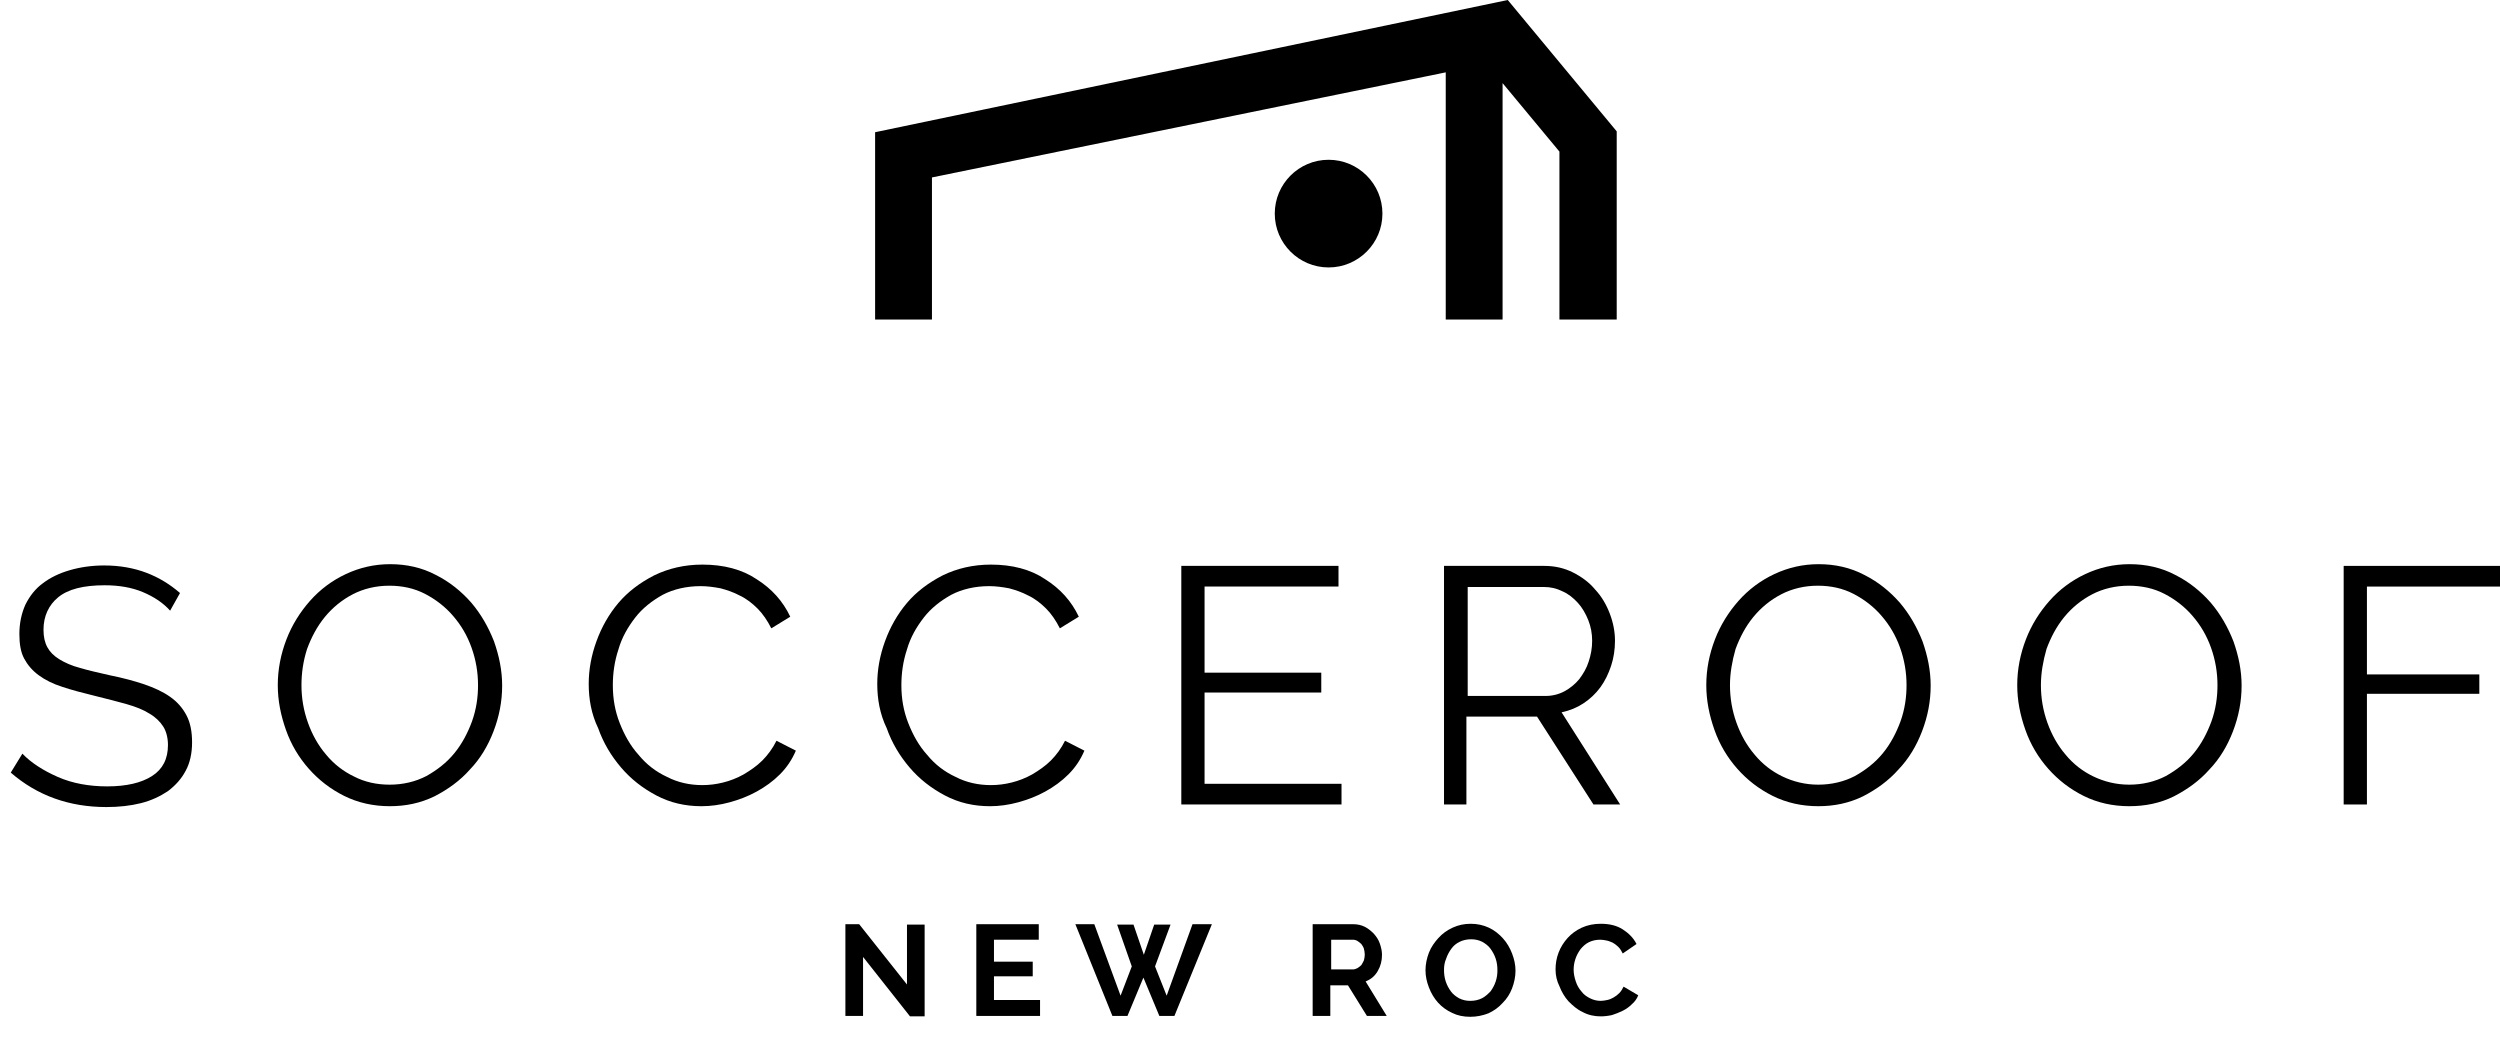 <?xml version="1.0" encoding="utf-8"?>
<!-- Generator: Adobe Illustrator 27.9.0, SVG Export Plug-In . SVG Version: 6.00 Build 0)  -->
<svg version="1.1" id="Layer_2_00000159428108935544926280000000266131391042366339_"
	 xmlns="http://www.w3.org/2000/svg" xmlns:xlink="http://www.w3.org/1999/xlink" x="0px" y="0px" width="580.5px" height="242.8px"
	 viewBox="0 0 580.5 242.8" style="enable-background:new 0 0 580.5 242.8;" xml:space="preserve">
<style type="text/css">
	.st0{enable-background:new    ;}
</style>
<g id="logo_clean">
	<g>
		<g class="st0">
			<path d="M200.4,222.2v13.7h-4.1v-21.3h3.2l11.1,14v-13.9h4.1v21.3h-3.4L200.4,222.2z"/>
			<path d="M241.5,232.3v3.6h-14.8v-21.3h14.5v3.6h-10.4v5.1h9v3.4h-9v5.5H241.5z"/>
		</g>
		<g class="st0">
			<path d="M259.4,214.7h3.8l2.4,7l2.4-7h3.8l-3.6,9.7l2.7,6.8l6-16.6h4.5l-8.7,21.3h-3.5l-3.7-8.9l-3.7,8.9h-3.5l-8.6-21.3h4.4
				l6.1,16.6l2.6-6.8L259.4,214.7z"/>
		</g>
		<g class="st0">
		</g>
		<g class="st0">
			<path d="M304.8,235.9v-21.3h9.4c1,0,1.9,0.2,2.7,0.6s1.5,1,2.1,1.6c0.6,0.7,1.1,1.4,1.4,2.3c0.3,0.9,0.5,1.7,0.5,2.6
				c0,1.4-0.3,2.6-1,3.8s-1.6,1.9-2.8,2.4l4.9,8h-4.6l-4.4-7.1h-4.1v7.1H304.8z M308.9,225.1h5.2c0.4,0,0.7-0.1,1.1-0.3
				c0.3-0.2,0.6-0.4,0.9-0.7c0.2-0.3,0.4-0.7,0.6-1.1c0.1-0.4,0.2-0.9,0.2-1.3c0-0.5-0.1-1-0.2-1.4s-0.4-0.8-0.6-1.1
				c-0.3-0.3-0.6-0.5-0.9-0.7s-0.7-0.3-1.1-0.3h-5V225.1z"/>
		</g>
		<g class="st0">
			<path d="M341.4,236.1c-1.6,0-3-0.3-4.2-0.9c-1.3-0.6-2.4-1.4-3.3-2.4c-0.9-1-1.6-2.2-2.1-3.5c-0.5-1.3-0.8-2.6-0.8-4
				c0-1.4,0.3-2.8,0.8-4.1c0.5-1.3,1.3-2.4,2.2-3.4c0.9-1,2-1.8,3.3-2.4c1.3-0.6,2.7-0.9,4.2-0.9c1.5,0,2.9,0.3,4.2,0.9
				c1.3,0.6,2.4,1.5,3.3,2.5c0.9,1,1.6,2.2,2.1,3.5c0.5,1.3,0.8,2.6,0.8,4c0,1.4-0.3,2.8-0.8,4.1c-0.5,1.3-1.2,2.4-2.2,3.4
				c-0.9,1-2,1.8-3.3,2.4C344.3,235.8,342.9,236.1,341.4,236.1z M335.3,225.2c0,0.9,0.1,1.8,0.4,2.7c0.3,0.9,0.7,1.6,1.2,2.3
				c0.5,0.7,1.2,1.2,1.9,1.6c0.8,0.4,1.6,0.6,2.6,0.6c1,0,1.9-0.2,2.7-0.6c0.8-0.4,1.4-1,2-1.6c0.5-0.7,0.9-1.4,1.2-2.3
				c0.3-0.9,0.4-1.7,0.4-2.6c0-0.9-0.1-1.8-0.4-2.7c-0.3-0.9-0.7-1.6-1.2-2.3c-0.5-0.7-1.2-1.2-1.9-1.6c-0.8-0.4-1.6-0.6-2.6-0.6
				c-1,0-1.9,0.2-2.7,0.6c-0.8,0.4-1.4,0.9-1.9,1.6c-0.5,0.7-0.9,1.4-1.2,2.3C335.4,223.5,335.3,224.4,335.3,225.2z"/>
			<path d="M361.2,225.1c0-1.3,0.2-2.6,0.7-3.9c0.5-1.3,1.2-2.4,2.1-3.4c0.9-1,2-1.8,3.3-2.4c1.3-0.6,2.8-0.9,4.4-0.9
				c2,0,3.7,0.4,5.1,1.3c1.4,0.9,2.5,2,3.2,3.4l-3.2,2.2c-0.3-0.6-0.6-1.1-1-1.5c-0.4-0.4-0.8-0.7-1.3-1c-0.5-0.2-0.9-0.4-1.4-0.5
				s-1-0.2-1.5-0.2c-1,0-1.9,0.2-2.7,0.6c-0.8,0.4-1.4,1-1.9,1.6c-0.5,0.7-0.9,1.4-1.2,2.3c-0.3,0.9-0.4,1.7-0.4,2.5
				c0,0.9,0.2,1.8,0.5,2.7s0.7,1.6,1.3,2.3c0.5,0.7,1.2,1.2,2,1.6c0.8,0.4,1.6,0.6,2.5,0.6c0.5,0,1-0.1,1.5-0.2
				c0.5-0.1,1-0.3,1.5-0.6c0.5-0.3,0.9-0.6,1.3-1c0.4-0.4,0.7-0.9,1-1.5l3.4,2c-0.3,0.8-0.8,1.5-1.5,2.1c-0.6,0.6-1.3,1.1-2.1,1.5
				s-1.6,0.7-2.5,1c-0.9,0.2-1.8,0.3-2.6,0.3c-1.5,0-2.9-0.3-4.2-1c-1.3-0.6-2.3-1.5-3.3-2.5c-0.9-1-1.6-2.2-2.1-3.5
				C361.5,227.8,361.2,226.5,361.2,225.1z"/>
		</g>
		<g class="st0">
			<path d="M39.5,141.8c-1.6-1.8-3.7-3.2-6.3-4.3c-2.6-1.1-5.6-1.6-8.9-1.6c-4.9,0-8.5,0.9-10.8,2.8c-2.2,1.8-3.4,4.4-3.4,7.5
				c0,1.7,0.3,3,0.9,4.1c0.6,1.1,1.5,2,2.8,2.8c1.3,0.8,2.9,1.5,4.8,2c2,0.6,4.3,1.1,6.9,1.7c3,0.6,5.6,1.3,8,2.1
				c2.3,0.8,4.3,1.7,6,2.9c1.7,1.2,2.9,2.6,3.8,4.3c0.9,1.7,1.3,3.8,1.3,6.3c0,2.5-0.5,4.8-1.5,6.6c-1,1.9-2.4,3.4-4.1,4.7
				c-1.8,1.2-3.9,2.2-6.3,2.8c-2.4,0.6-5.1,0.9-8,0.9c-8.7,0-16.1-2.7-22.2-8l2.7-4.4c2,2.1,4.8,3.9,8.2,5.4
				c3.4,1.5,7.3,2.2,11.5,2.2c4.4,0,7.9-0.8,10.4-2.4c2.5-1.6,3.7-4,3.7-7.2c0-1.7-0.4-3.2-1.1-4.3s-1.8-2.2-3.2-3
				c-1.4-0.9-3.2-1.6-5.3-2.2s-4.5-1.2-7.3-1.9c-2.9-0.7-5.5-1.4-7.6-2.1c-2.2-0.7-4-1.6-5.5-2.7c-1.5-1.1-2.6-2.4-3.4-3.9
				c-0.8-1.5-1.1-3.4-1.1-5.7c0-2.5,0.5-4.8,1.4-6.8c1-2,2.3-3.7,4.1-5c1.7-1.3,3.8-2.3,6.2-3s5.1-1.1,8-1.1c3.6,0,6.9,0.6,9.8,1.7
				c2.9,1.1,5.5,2.7,7.8,4.7L39.5,141.8z"/>
			<path d="M90.5,187.2c-3.8,0-7.4-0.8-10.6-2.4c-3.2-1.6-5.9-3.7-8.2-6.3c-2.3-2.6-4.1-5.6-5.3-9c-1.2-3.4-1.9-6.8-1.9-10.4
				c0-3.7,0.7-7.2,2-10.6c1.3-3.4,3.2-6.4,5.5-9c2.3-2.6,5.1-4.7,8.3-6.2c3.2-1.5,6.6-2.3,10.3-2.3c3.8,0,7.4,0.8,10.6,2.5
				c3.2,1.6,5.9,3.8,8.2,6.4c2.3,2.7,4,5.7,5.3,9c1.2,3.4,1.9,6.8,1.9,10.3c0,3.7-0.7,7.2-2,10.6c-1.3,3.4-3.1,6.4-5.5,8.9
				c-2.3,2.6-5.1,4.6-8.2,6.2C97.6,186.5,94.2,187.2,90.5,187.2z M70,159.1c0,3,0.5,5.9,1.5,8.7c1,2.8,2.4,5.3,4.2,7.4
				c1.8,2.2,4,3.9,6.5,5.1c2.5,1.3,5.3,1.9,8.3,1.9c3.1,0,6-0.7,8.5-2c2.5-1.4,4.7-3.1,6.5-5.3c1.8-2.2,3.1-4.7,4.1-7.4
				c1-2.8,1.4-5.6,1.4-8.4c0-3-0.5-5.9-1.5-8.7c-1-2.8-2.4-5.2-4.3-7.4c-1.8-2.1-4-3.8-6.5-5.1c-2.5-1.3-5.3-1.9-8.3-1.9
				c-3.1,0-6,0.7-8.5,2c-2.5,1.3-4.7,3.1-6.5,5.3c-1.8,2.2-3.1,4.7-4.1,7.4C70.4,153.5,70,156.3,70,159.1z"/>
			<path d="M136.7,158.8c0-3.3,0.6-6.6,1.8-9.9c1.2-3.3,2.9-6.3,5.1-8.9c2.2-2.6,5-4.7,8.3-6.4c3.3-1.6,7-2.5,11.2-2.5
				c4.9,0,9.2,1.1,12.6,3.4c3.5,2.2,6.1,5.1,7.8,8.7l-4.4,2.7c-0.9-1.8-2-3.4-3.2-4.6s-2.6-2.3-4.1-3c-1.5-0.8-3-1.3-4.5-1.7
				c-1.6-0.3-3.1-0.5-4.6-0.5c-3.3,0-6.3,0.7-8.8,2c-2.5,1.4-4.7,3.1-6.4,5.3c-1.7,2.2-3.1,4.6-3.9,7.4c-0.9,2.7-1.3,5.5-1.3,8.3
				c0,3.1,0.5,6,1.6,8.8c1.1,2.8,2.5,5.3,4.4,7.4c1.8,2.2,4,3.9,6.6,5.1c2.5,1.3,5.3,1.9,8.2,1.9c1.6,0,3.2-0.2,4.8-0.6
				c1.6-0.4,3.2-1,4.8-1.9c1.5-0.9,3-1.9,4.3-3.2c1.3-1.3,2.4-2.8,3.3-4.6l4.5,2.3c-0.9,2.1-2.1,3.9-3.7,5.5c-1.6,1.6-3.4,2.9-5.4,4
				c-2,1.1-4.1,1.9-6.3,2.5c-2.2,0.6-4.4,0.9-6.5,0.9c-3.8,0-7.3-0.8-10.5-2.5c-3.2-1.7-5.9-3.8-8.2-6.5c-2.3-2.7-4.1-5.7-5.3-9.1
				C137.3,165.8,136.7,162.3,136.7,158.8z"/>
			<path d="M203.7,158.8c0-3.3,0.6-6.6,1.8-9.9c1.2-3.3,2.9-6.3,5.1-8.9c2.2-2.6,5-4.7,8.3-6.4c3.3-1.6,7-2.5,11.2-2.5
				c4.9,0,9.2,1.1,12.6,3.4c3.5,2.2,6.1,5.1,7.8,8.7l-4.4,2.7c-0.9-1.8-2-3.4-3.2-4.6s-2.6-2.3-4.1-3c-1.5-0.8-3-1.3-4.5-1.7
				c-1.6-0.3-3.1-0.5-4.6-0.5c-3.3,0-6.3,0.7-8.8,2c-2.5,1.4-4.7,3.1-6.4,5.3c-1.7,2.2-3.1,4.6-3.9,7.4c-0.9,2.7-1.3,5.5-1.3,8.3
				c0,3.1,0.5,6,1.6,8.8c1.1,2.8,2.5,5.3,4.4,7.4c1.8,2.2,4,3.9,6.6,5.1c2.5,1.3,5.3,1.9,8.2,1.9c1.6,0,3.2-0.2,4.8-0.6
				c1.6-0.4,3.2-1,4.8-1.9c1.5-0.9,3-1.9,4.3-3.2c1.3-1.3,2.4-2.8,3.3-4.6l4.5,2.3c-0.9,2.1-2.1,3.9-3.7,5.5c-1.6,1.6-3.4,2.9-5.4,4
				c-2,1.1-4.1,1.9-6.3,2.5c-2.2,0.6-4.4,0.9-6.5,0.9c-3.8,0-7.3-0.8-10.5-2.5c-3.2-1.7-5.9-3.8-8.2-6.5c-2.3-2.7-4.1-5.7-5.3-9.1
				C204.3,165.8,203.7,162.3,203.7,158.8z"/>
			<path d="M311.5,182v4.8h-37.2v-55.4h36.5v4.8h-31.1v20h27.1v4.6h-27.1V182H311.5z"/>
		</g>
		<g class="st0">
			<path d="M335.3,186.8v-55.4h23.3c2.4,0,4.6,0.5,6.6,1.5c2,1,3.8,2.3,5.2,4c1.5,1.6,2.6,3.5,3.4,5.6c0.8,2.1,1.2,4.2,1.2,6.3
				c0,2-0.3,4-0.9,5.8c-0.6,1.8-1.4,3.5-2.5,5c-1.1,1.5-2.4,2.7-3.9,3.7c-1.5,1-3.2,1.7-5.1,2.1l13.6,21.4h-6.2l-13.1-20.4h-16.4
				v20.4H335.3z M340.7,161.6h18.2c1.6,0,3.1-0.4,4.4-1.1s2.5-1.7,3.4-2.8c0.9-1.2,1.7-2.5,2.2-4.1c0.5-1.5,0.8-3.1,0.8-4.8
				c0-1.7-0.3-3.3-0.9-4.8c-0.6-1.5-1.4-2.9-2.4-4c-1-1.1-2.2-2.1-3.6-2.7c-1.4-0.7-2.8-1-4.3-1h-17.7V161.6z"/>
		</g>
		<g class="st0">
			<path d="M422.2,187.2c-3.8,0-7.4-0.8-10.6-2.4c-3.2-1.6-5.9-3.7-8.2-6.3c-2.3-2.6-4.1-5.6-5.3-9c-1.2-3.4-1.9-6.8-1.9-10.4
				c0-3.7,0.7-7.2,2-10.6c1.3-3.4,3.2-6.4,5.5-9c2.3-2.6,5.1-4.7,8.3-6.2c3.2-1.5,6.6-2.3,10.3-2.3c3.8,0,7.4,0.8,10.6,2.5
				c3.2,1.6,5.9,3.8,8.2,6.4c2.3,2.7,4,5.7,5.3,9c1.2,3.4,1.9,6.8,1.9,10.3c0,3.7-0.7,7.2-2,10.6c-1.3,3.4-3.1,6.4-5.5,8.9
				c-2.3,2.6-5.1,4.6-8.2,6.2C429.3,186.5,425.9,187.2,422.2,187.2z M401.7,159.1c0,3,0.5,5.9,1.5,8.7c1,2.8,2.4,5.3,4.2,7.4
				c1.8,2.2,4,3.9,6.5,5.1s5.3,1.9,8.3,1.9c3.1,0,6-0.7,8.5-2c2.5-1.4,4.7-3.1,6.5-5.3c1.8-2.2,3.1-4.7,4.1-7.4
				c1-2.8,1.4-5.6,1.4-8.4c0-3-0.5-5.9-1.5-8.7c-1-2.8-2.4-5.2-4.3-7.4c-1.8-2.1-4-3.8-6.5-5.1c-2.5-1.3-5.3-1.9-8.3-1.9
				c-3.1,0-6,0.7-8.5,2s-4.7,3.1-6.5,5.3c-1.8,2.2-3.1,4.7-4.1,7.4C402.2,153.5,401.7,156.3,401.7,159.1z"/>
			<path d="M494.4,187.2c-3.8,0-7.4-0.8-10.6-2.4c-3.2-1.6-5.9-3.7-8.2-6.3c-2.3-2.6-4.1-5.6-5.3-9c-1.2-3.4-1.9-6.8-1.9-10.4
				c0-3.7,0.7-7.2,2-10.6c1.3-3.4,3.2-6.4,5.5-9c2.3-2.6,5.1-4.7,8.3-6.2c3.2-1.5,6.6-2.3,10.3-2.3c3.8,0,7.4,0.8,10.6,2.5
				c3.2,1.6,5.9,3.8,8.2,6.4c2.3,2.7,4,5.7,5.3,9c1.2,3.4,1.9,6.8,1.9,10.3c0,3.7-0.7,7.2-2,10.6c-1.3,3.4-3.1,6.4-5.5,8.9
				c-2.3,2.6-5.1,4.6-8.2,6.2C501.6,186.5,498.1,187.2,494.4,187.2z M473.9,159.1c0,3,0.5,5.9,1.5,8.7c1,2.8,2.4,5.3,4.2,7.4
				c1.8,2.2,4,3.9,6.5,5.1s5.3,1.9,8.3,1.9c3.1,0,6-0.7,8.5-2c2.5-1.4,4.7-3.1,6.5-5.3c1.8-2.2,3.1-4.7,4.1-7.4
				c1-2.8,1.4-5.6,1.4-8.4c0-3-0.5-5.9-1.5-8.7c-1-2.8-2.4-5.2-4.3-7.4c-1.8-2.1-4-3.8-6.5-5.1c-2.5-1.3-5.3-1.9-8.3-1.9
				c-3.1,0-6,0.7-8.5,2s-4.7,3.1-6.5,5.3c-1.8,2.2-3.1,4.7-4.1,7.4C474.4,153.5,473.9,156.3,473.9,159.1z"/>
		</g>
		<g class="st0">
			<path d="M544.2,186.8v-55.4h36.3v4.8h-30.9v20.4h26.1v4.5h-26.1v25.7H544.2z"/>
		</g>
		<g id="icon">
			<path d="M321,49.6c0,6.9-5.6,12.5-12.5,12.5s-12.5-5.6-12.5-12.5s5.6-12.5,12.5-12.5S321,42.7,321,49.6z"/>
			<polygon points="350.1,0 203.2,30.7 203.2,74.2 216.4,74.2 216.4,41.2 335.7,16.8 335.7,74.2 348.9,74.2 348.9,19.3 362.1,35.2 
				362.1,74.2 375.4,74.2 375.4,30.5 			"/>
		</g>
	</g>
</g>
</svg>
